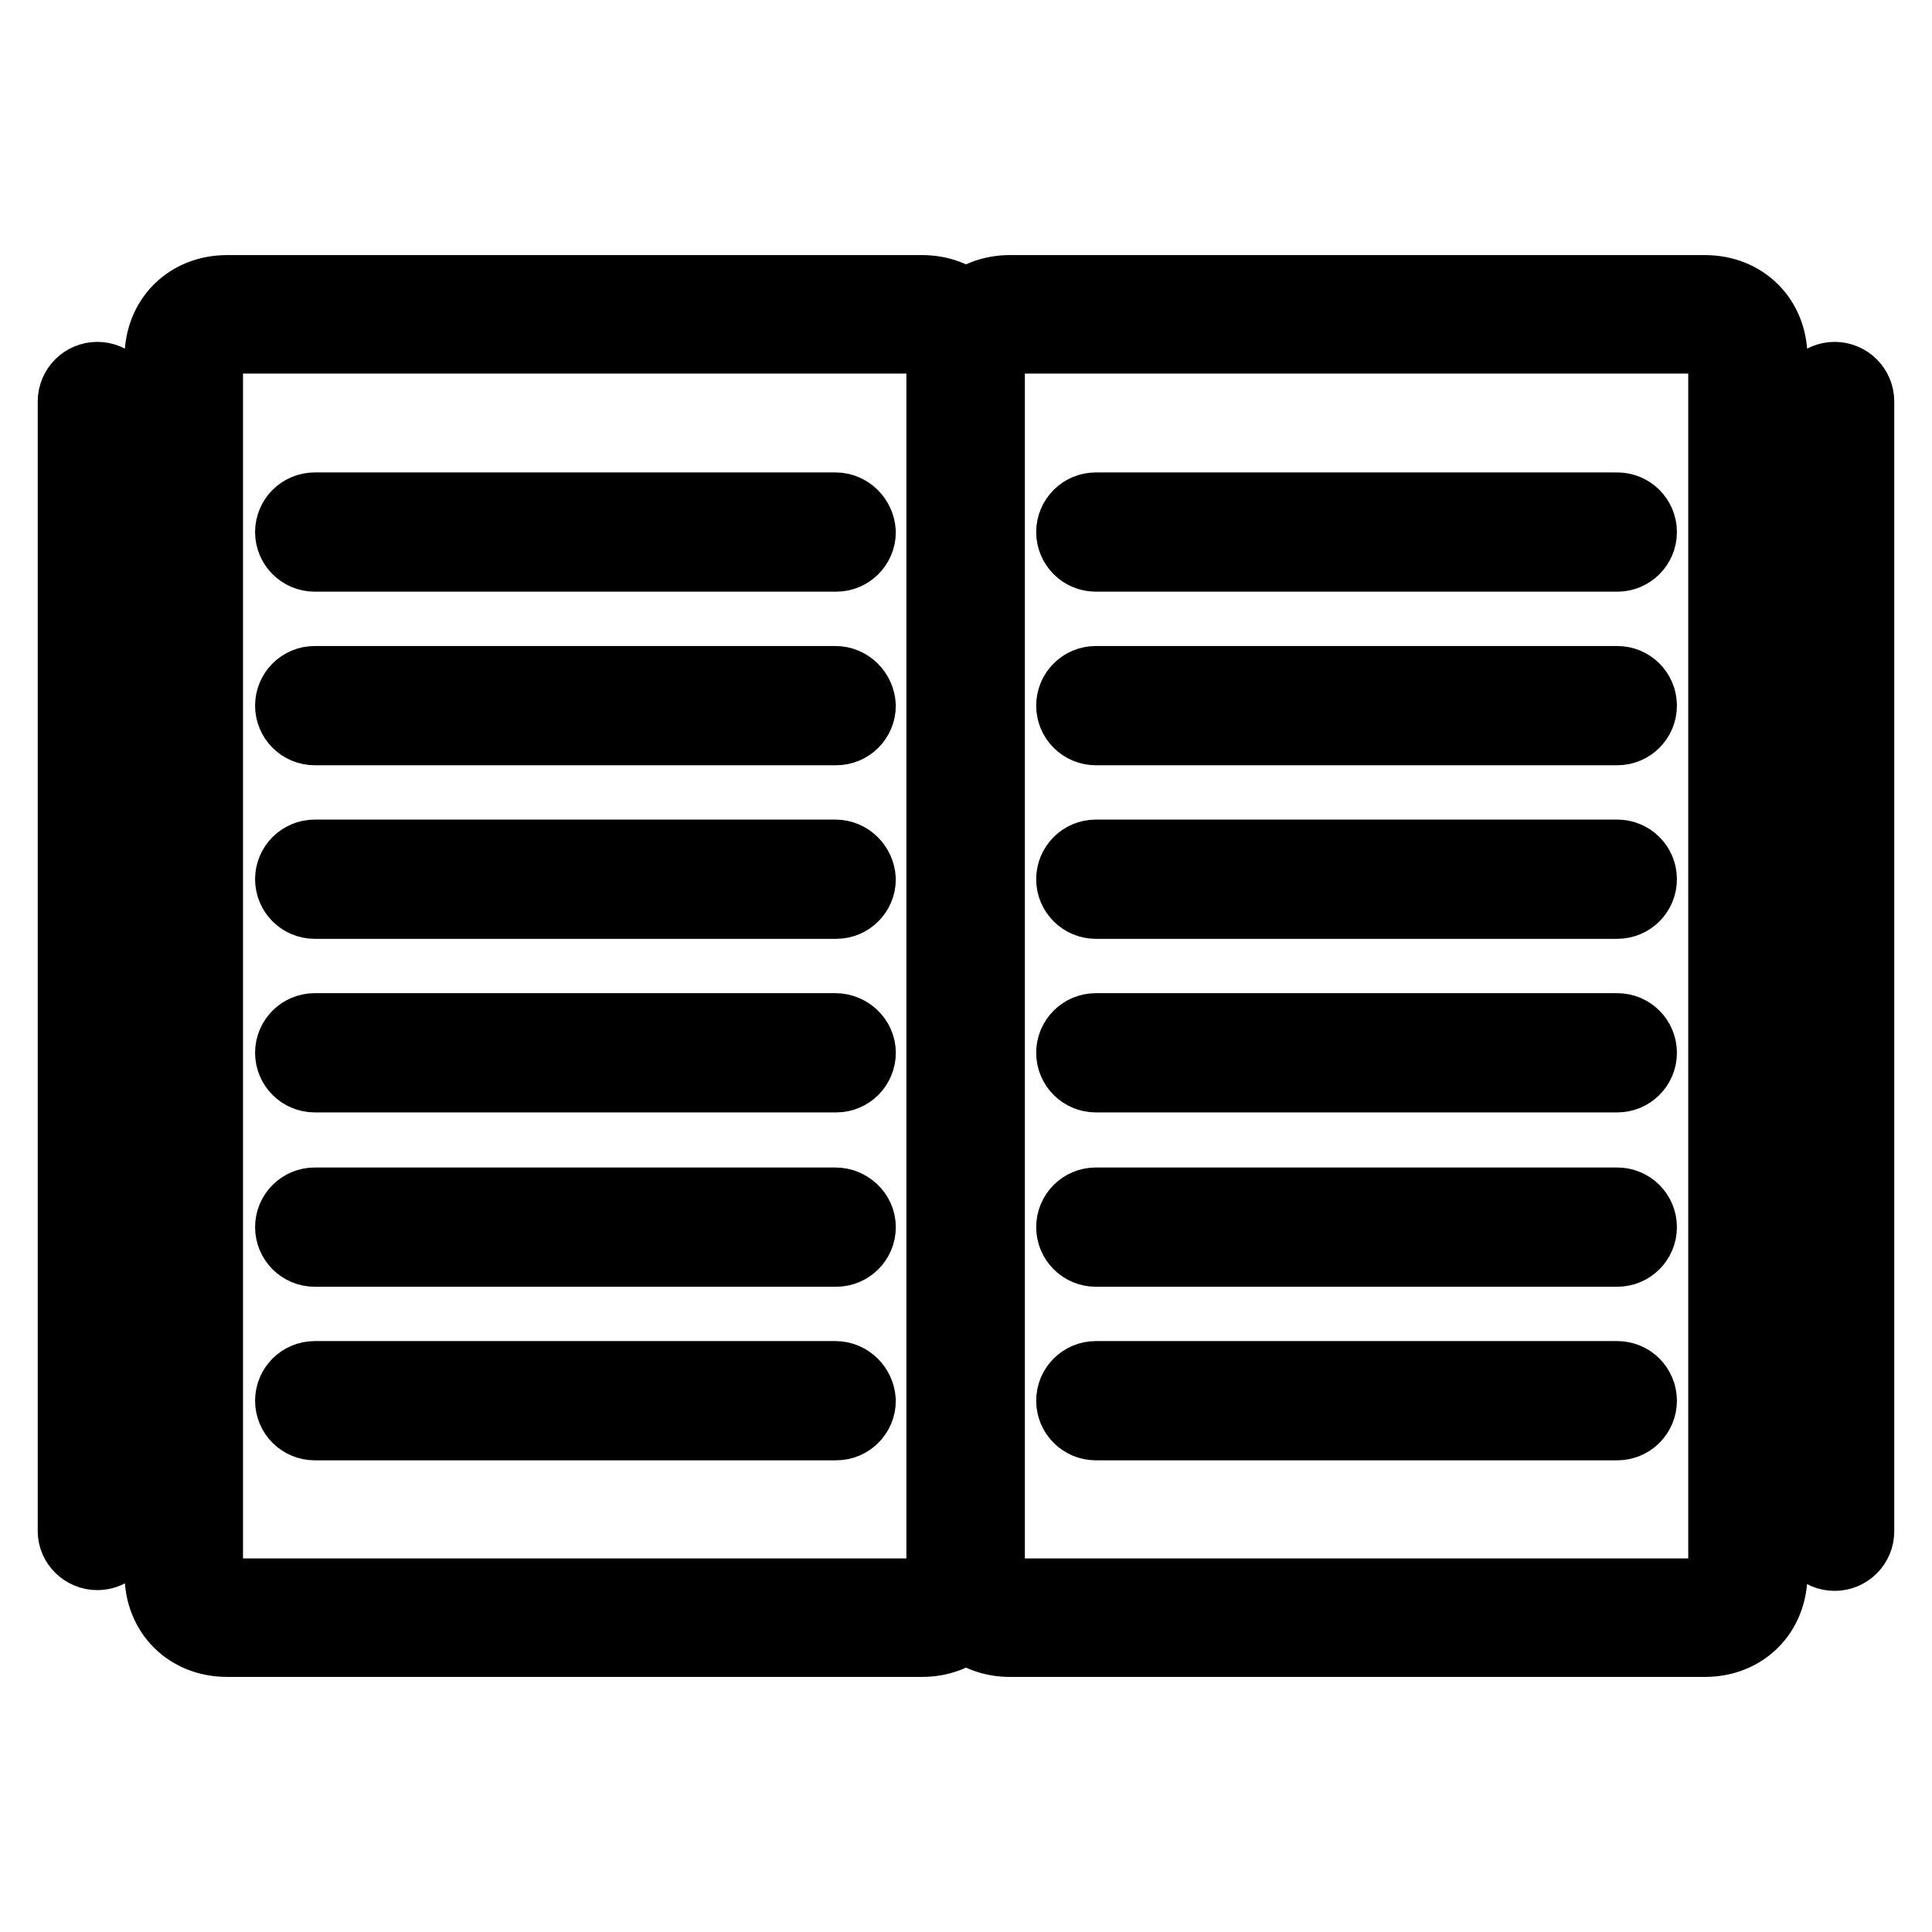 <?xml version="1.0" encoding="utf-8"?>
<!-- Svg Vector Icons : http://www.onlinewebfonts.com/icon -->
<!DOCTYPE svg PUBLIC "-//W3C//DTD SVG 1.1//EN" "http://www.w3.org/Graphics/SVG/1.1/DTD/svg11.dtd">
<svg version="1.1" xmlns="http://www.w3.org/2000/svg" xmlns:xlink="http://www.w3.org/1999/xlink" x="0px" y="0px" viewBox="0 0 256 256" enable-background="new 0 0 256 256" xml:space="preserve">
<g> <path stroke-width="10" fill-opacity="0" stroke="#000000"  d="M225.9,38.8h-92.1c-2.3,0-4.3,0.8-5.8,2.1c-1.5-1.3-3.5-2.1-5.8-2.1H30.1c-5,0-8.6,3.6-8.6,8.6v161.2 c0,5,3.6,8.6,8.6,8.6h92.1c2.3,0,4.3-0.8,5.8-2.1c1.5,1.3,3.5,2.1,5.8,2.1h92.1c5,0,8.6-3.6,8.6-8.6V47.4 C234.5,42.4,230.9,38.8,225.9,38.8z M122.2,211.5H30.1c-1.8,0-2.9-1.1-2.9-2.9V47.4c0-1.8,1.1-2.9,2.9-2.9h92.1 c1.8,0,2.9,1.1,2.9,2.9v161.2C125.1,210.4,124,211.5,122.2,211.5z M228.7,208.6c0,1.8-1.1,2.9-2.9,2.9h-92.1 c-1.8,0-2.9-1.1-2.9-2.9V47.4c0-1.8,1.1-2.9,2.9-2.9h92.1c1.8,0,2.9,1.1,2.9,2.9V208.6z M243.1,50.3c-1.6,0-2.9,1.3-2.9,2.9v149.7 c0,1.6,1.3,2.9,2.9,2.9c1.6,0,2.9-1.3,2.9-2.9V53.2C246,51.6,244.7,50.3,243.1,50.3z M12.9,205.7c1.6,0,2.9-1.3,2.9-2.9V53.2 c0-1.6-1.3-2.9-2.9-2.9c-1.6,0-2.9,1.3-2.9,2.9v149.7C10,204.4,11.3,205.7,12.9,205.7z M110.7,90.6H41.7c-1.6,0-2.9,1.3-2.9,2.9 c0,1.6,1.3,2.9,2.9,2.9h69.1c1.6,0,2.9-1.3,2.9-2.9C113.6,91.9,112.3,90.6,110.7,90.6z M110.7,113.6H41.7c-1.6,0-2.9,1.3-2.9,2.9 c0,1.6,1.3,2.9,2.9,2.9h69.1c1.6,0,2.9-1.3,2.9-2.9C113.6,114.9,112.3,113.6,110.7,113.6z M110.7,67.6H41.7c-1.6,0-2.9,1.3-2.9,2.9 c0,1.6,1.3,2.9,2.9,2.9h69.1c1.6,0,2.9-1.3,2.9-2.9C113.6,68.9,112.3,67.6,110.7,67.6z M110.7,136.6H41.7c-1.6,0-2.9,1.3-2.9,2.9 s1.3,2.9,2.9,2.9h69.1c1.6,0,2.9-1.3,2.9-2.9S112.3,136.6,110.7,136.6z M110.7,159.7H41.7c-1.6,0-2.9,1.3-2.9,2.9s1.3,2.9,2.9,2.9 h69.1c1.6,0,2.9-1.3,2.9-2.9S112.3,159.7,110.7,159.7z M110.7,182.7H41.7c-1.6,0-2.9,1.3-2.9,2.9c0,1.6,1.3,2.9,2.9,2.9h69.1 c1.6,0,2.9-1.3,2.9-2.9C113.6,184,112.3,182.7,110.7,182.7z M214.3,90.6h-69.1c-1.6,0-2.9,1.3-2.9,2.9c0,1.6,1.3,2.9,2.9,2.9h69.1 c1.6,0,2.9-1.3,2.9-2.9C217.2,91.9,215.9,90.6,214.3,90.6z M214.3,113.6h-69.1c-1.6,0-2.9,1.3-2.9,2.9c0,1.6,1.3,2.9,2.9,2.9h69.1 c1.6,0,2.9-1.3,2.9-2.9C217.2,114.9,215.9,113.6,214.3,113.6z M214.3,67.6h-69.1c-1.6,0-2.9,1.3-2.9,2.9c0,1.6,1.3,2.9,2.9,2.9 h69.1c1.6,0,2.9-1.3,2.9-2.9C217.2,68.9,215.9,67.6,214.3,67.6z M214.3,136.6h-69.1c-1.6,0-2.9,1.3-2.9,2.9s1.3,2.9,2.9,2.9h69.1 c1.6,0,2.9-1.3,2.9-2.9S215.9,136.6,214.3,136.6z M214.3,159.7h-69.1c-1.6,0-2.9,1.3-2.9,2.9s1.3,2.9,2.9,2.9h69.1 c1.6,0,2.9-1.3,2.9-2.9S215.9,159.7,214.3,159.7z M214.3,182.7h-69.1c-1.6,0-2.9,1.3-2.9,2.9c0,1.6,1.3,2.9,2.9,2.9h69.1 c1.6,0,2.9-1.3,2.9-2.9C217.2,184,215.9,182.7,214.3,182.7z"/></g>
</svg>